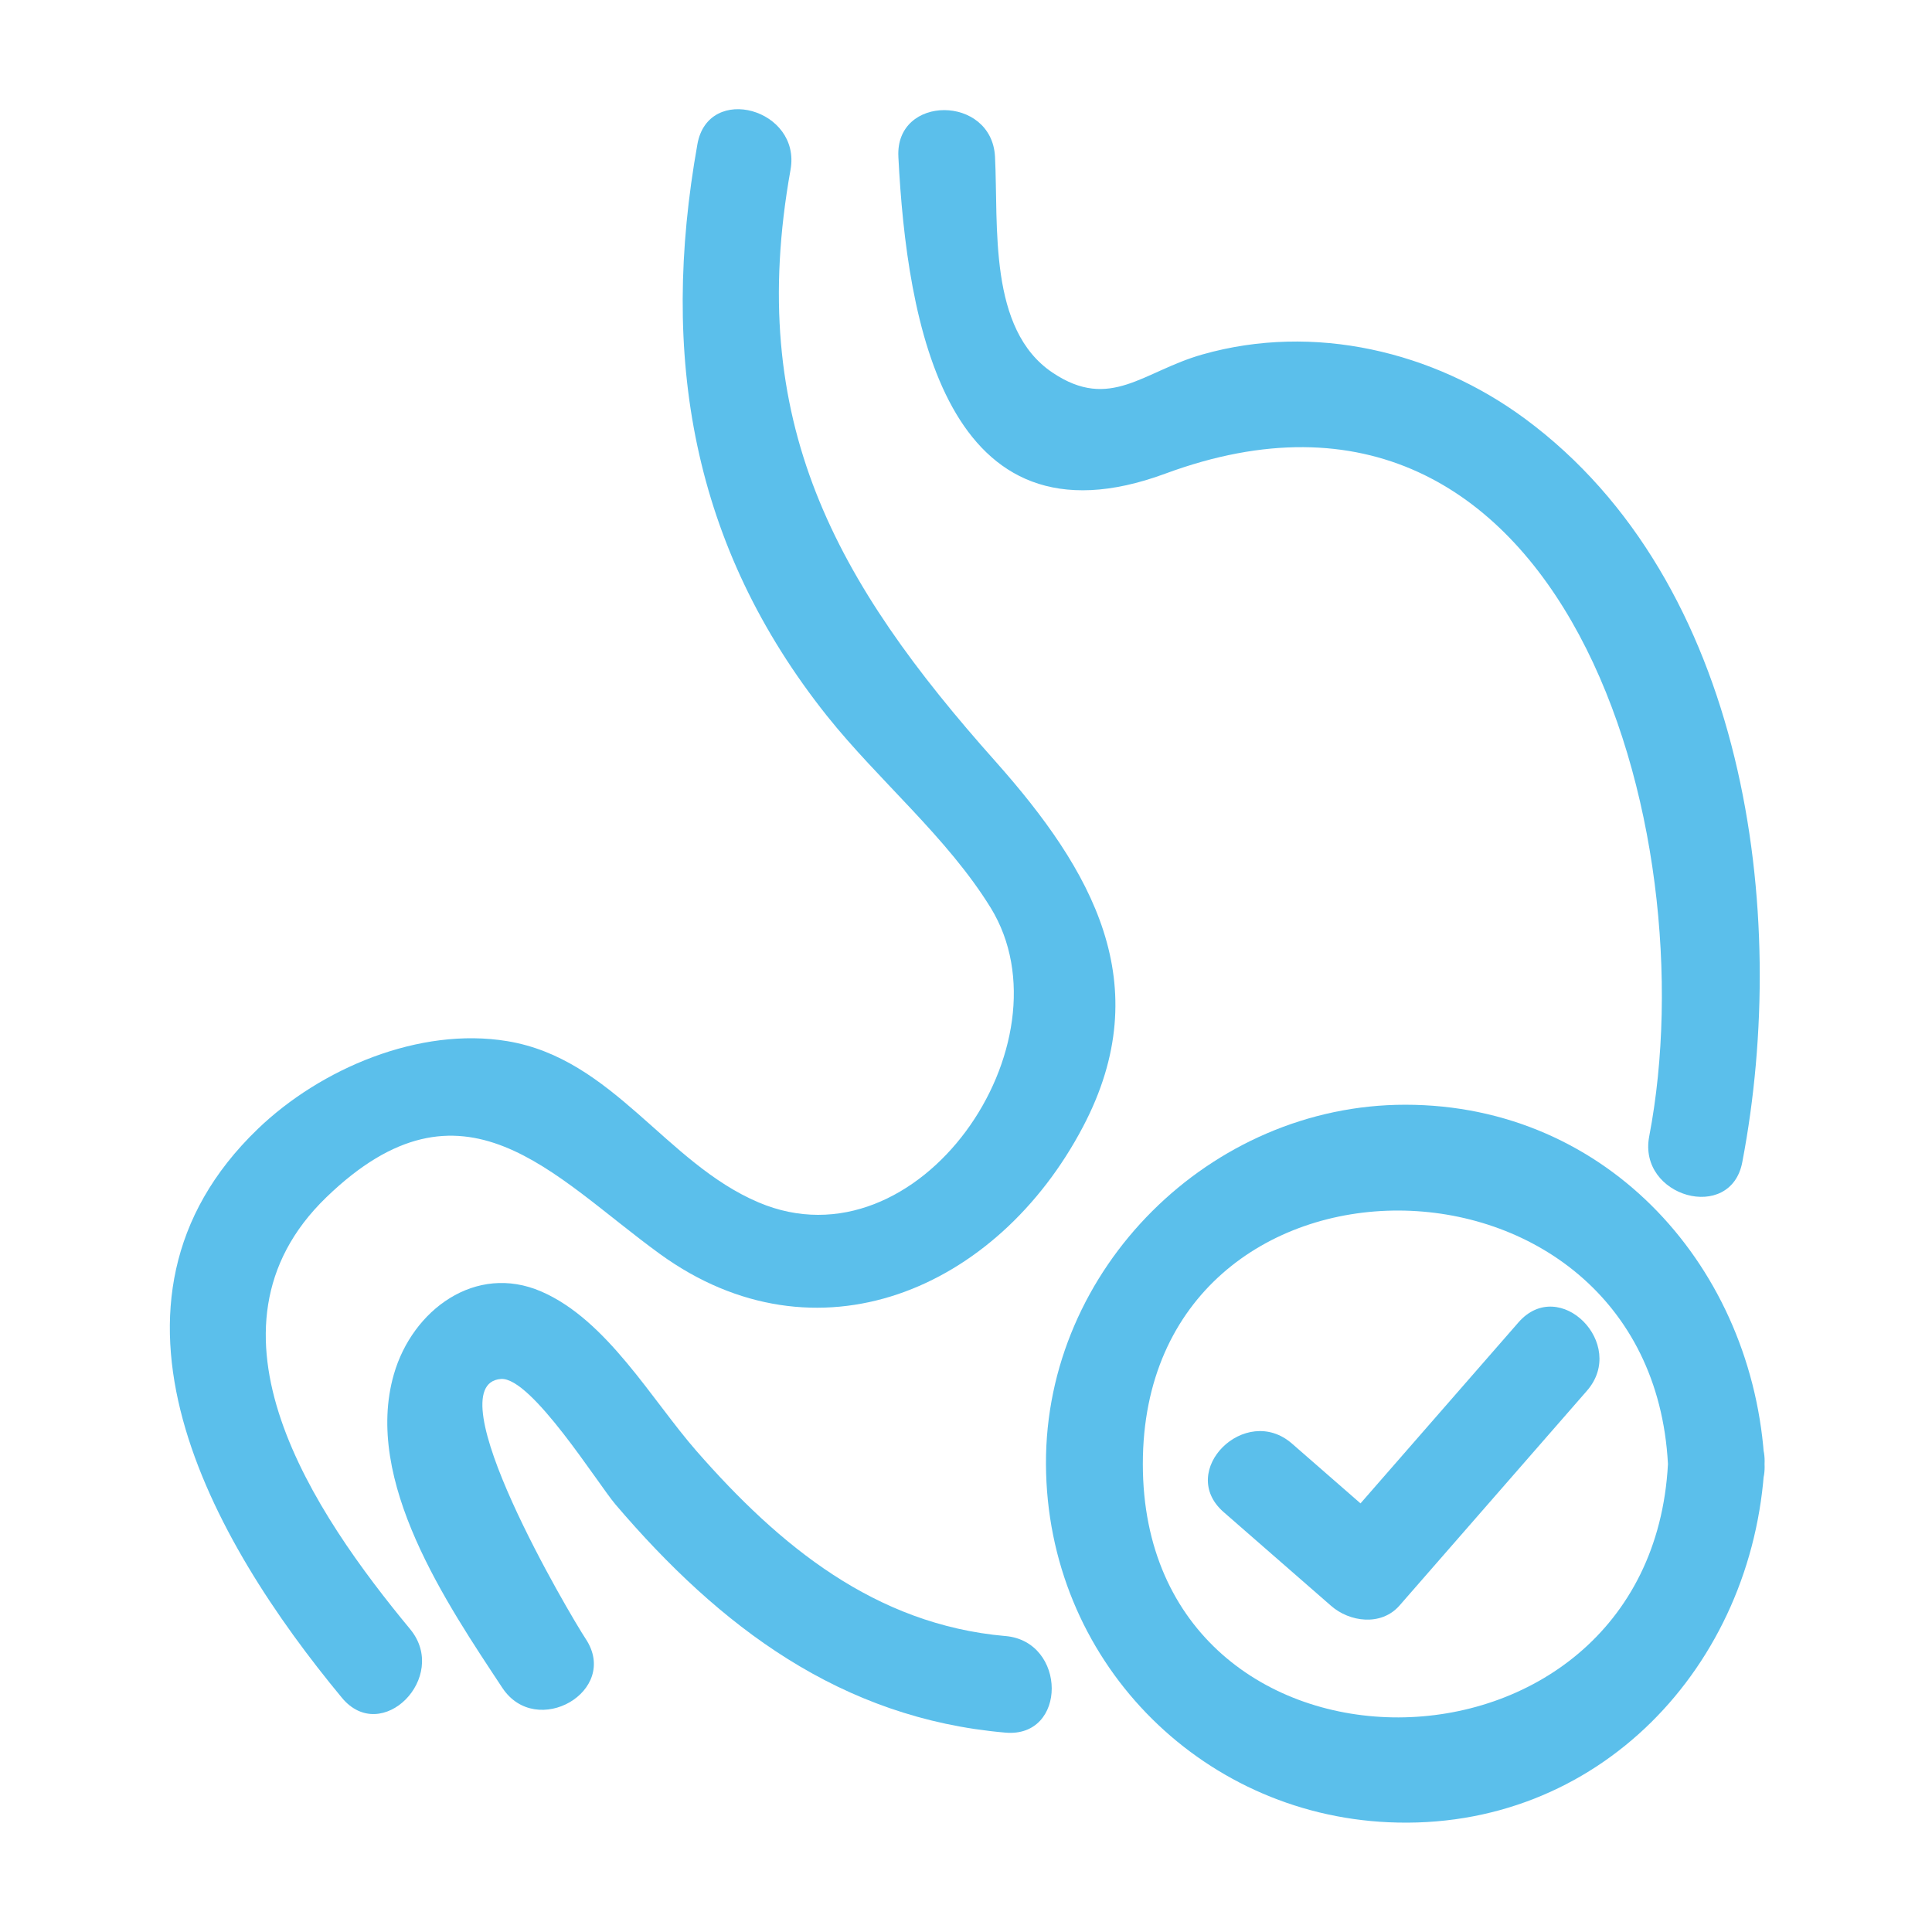 <svg xmlns="http://www.w3.org/2000/svg" fill="none" viewBox="0 0 72 72" height="72" width="72">
<path fill="#5BBFEB" d="M25.991 5.37C24.581 13.26 25.78 20.35 30.82 26.68C32.751 29.1 35.291 31.19 36.92 33.83C40.011 38.86 34.251 47.35 28.27 44.81C24.8 43.34 22.851 39.45 18.901 38.8C15.63 38.26 11.95 39.82 9.61 42.07C2.85 48.57 7.87 57.39 12.741 63.27C14.22 65.06 16.75 62.5 15.29 60.72C11.73 56.42 7.05 49.56 12.161 44.62C17.27 39.68 20.581 43.82 24.59 46.73C30.421 50.96 37.16 48.08 40.361 41.99C43.16 36.67 40.681 32.41 37.111 28.39C31.12 21.67 27.78 15.71 29.46 6.33C29.87 4.06 26.401 3.09 25.991 5.37Z"></path>
<path fill="#5BBFEB" d="M37.46 60.97C32.61 60.54 29.05 57.61 25.96 54.08C24.28 52.16 22.62 49.19 20.17 48.13C17.72 47.07 15.37 48.82 14.68 51.21C13.53 55.19 16.66 59.78 18.72 62.9C19.99 64.82 23.11 63.02 21.83 61.08C21.23 60.17 16.16 51.58 18.67 51.39C19.8 51.31 22.29 55.31 22.94 56.07C26.83 60.63 31.34 64.04 37.47 64.57C39.78 64.77 39.76 61.17 37.47 60.97H37.46Z"></path>
<path fill="#5BBFEB" d="M33.48 5.85C33.791 11.97 35.23 20.68 43.431 17.65C58.321 12.15 63.651 30.95 61.461 42.35C61.031 44.61 64.501 45.58 64.93 43.31C66.721 33.94 65.061 21.69 56.84 15.61C53.431 13.09 48.961 12.03 44.81 13.21C42.59 13.84 41.38 15.33 39.23 13.89C36.821 12.28 37.211 8.44 37.081 5.84C36.961 3.53 33.361 3.52 33.48 5.84V5.85Z"></path>
<path fill="#5BBFEB" d="M45.6 56.35L49.6 59.84C50.29 60.45 51.47 60.61 52.15 59.84L59.14 51.83C60.66 50.09 58.12 47.53 56.59 49.28L49.6 57.29H52.15L48.15 53.8C46.41 52.28 43.85 54.82 45.6 56.35Z"></path>
<path fill="#5BBFEB" d="M62.16 54.56C61.49 67.09 42.59 67.21 42.59 54.56C42.59 41.91 61.49 42.02 62.16 54.56C62.28 56.86 65.88 56.88 65.76 54.56C65.37 47.3 59.95 41.17 52.37 41.17C45.11 41.17 38.95 47.28 38.98 54.56C39.01 61.84 44.68 67.59 51.74 67.91C59.56 68.27 65.35 62.08 65.76 54.56C65.88 52.24 62.28 52.25 62.16 54.56Z"></path>
</svg>

